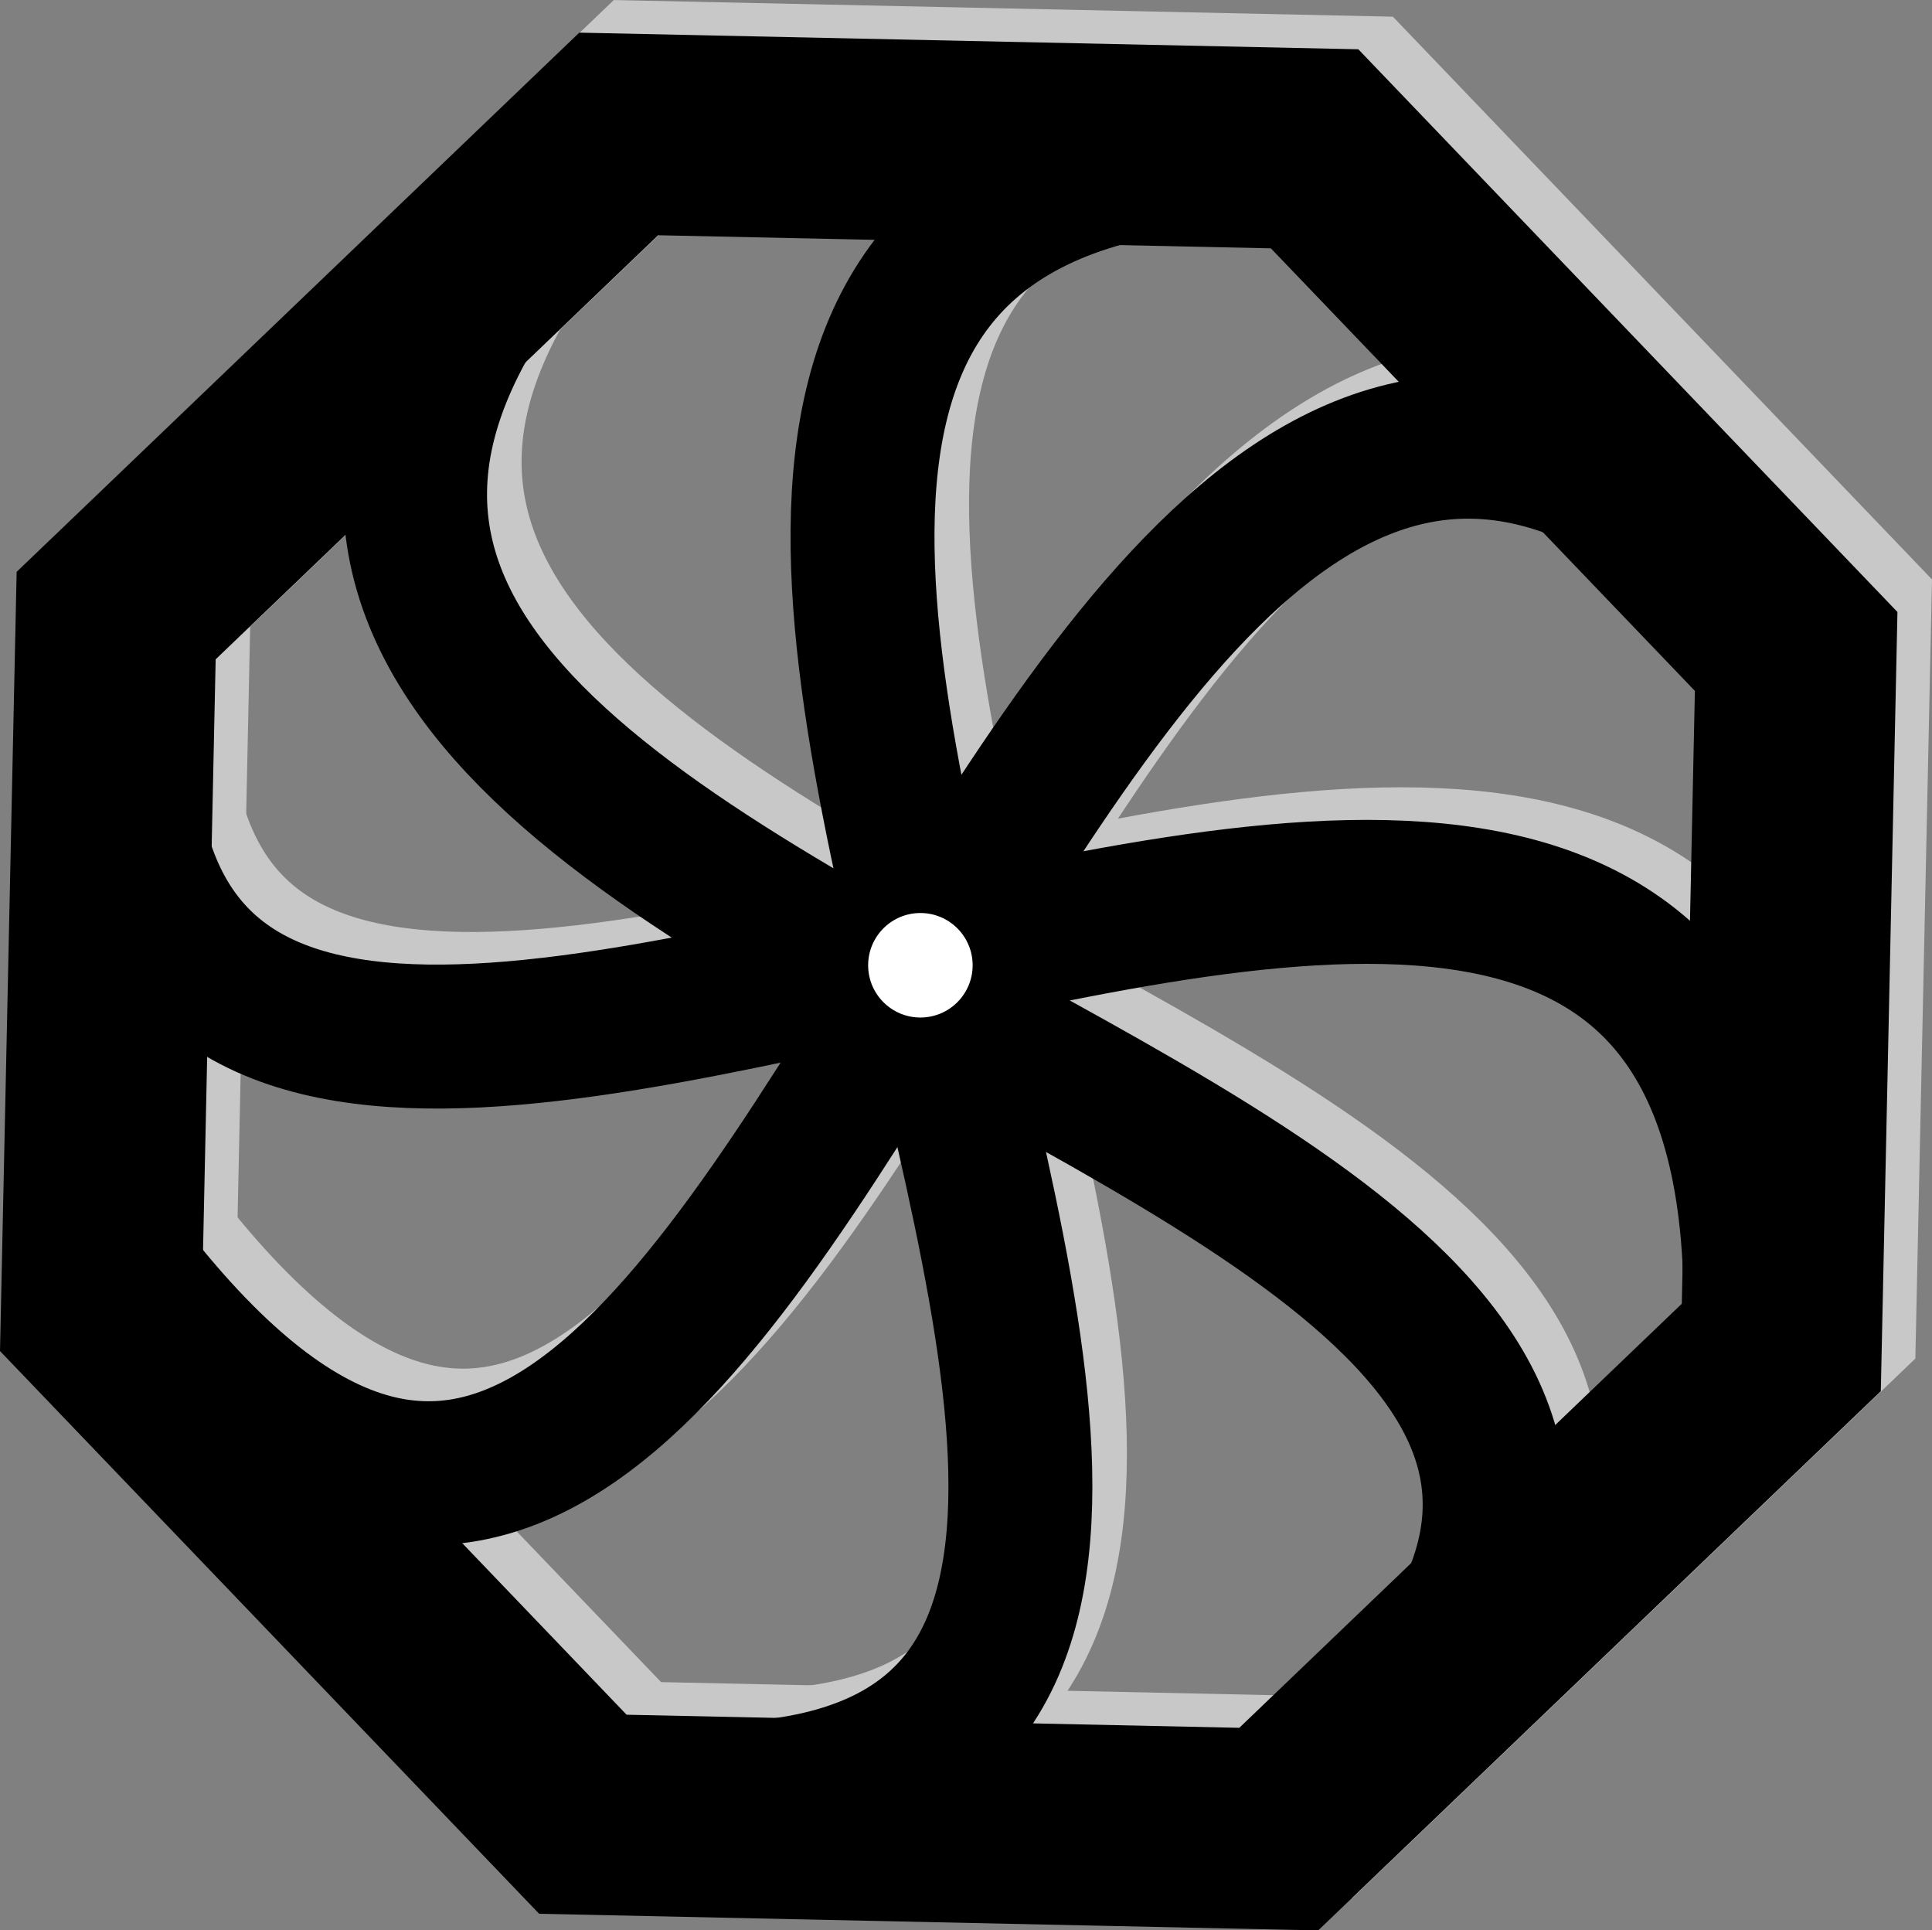 <?xml version="1.0" encoding="UTF-8" standalone="no"?>
<svg
   xmlns:dc="http://purl.org/dc/elements/1.1/"
   xmlns:cc="http://creativecommons.org/ns#"
   xmlns:rdf="http://www.w3.org/1999/02/22-rdf-syntax-ns#"
   xmlns:svg="http://www.w3.org/2000/svg"
   xmlns="http://www.w3.org/2000/svg"
   width="57.719mm"
   height="57.661mm"
   viewBox="0 0 57.719 57.661"
   version="1.1"
   id="svg8">
  <rect x="0" y="0" width="57.719" height="57.661" fill="#808080" stroke="none"/>
  <defs
     id="defs2" />
  <g
     id="layer1"
     transform="translate(0.017,0.241)">
    <g
       id="g2940"
       transform="translate(-77.788,-48.154)"
       style="stroke-width:4.3;stroke-miterlimit:4;stroke-dasharray:none">
      <path
         style="fill:none;fill-opacity:1;fill-rule:evenodd;stroke:#c8c8c8;stroke-width:6;stroke-miterlimit:4;stroke-dasharray:none;stroke-opacity:1"
         id="path1919-5"
         d="M 132.02,87.188 117.005,101.575 96.215,101.131 81.829,86.116 82.272,65.326 97.287,50.94 l 20.79,0.444 14.387,15.015 z" />
      <path
         style="fill:none;fill-opacity:1;stroke:#c8c8c8;stroke-width:4.3;stroke-linecap:butt;stroke-linejoin:miter;stroke-miterlimit:4;stroke-dasharray:none;stroke-opacity:1"
         d="m 97.287,50.94 c -27.334,26.187 47.96,27.699 19.718,50.635"
         id="path2746-35" />
      <path
         id="path2746-3-6"
         d="M 119.728,51.624 C 81.977,48.833 131.234,105.8 95.292,100.159"
         style="fill:none;fill-opacity:1;stroke:#c8c8c8;stroke-width:4.3;stroke-linecap:butt;stroke-linejoin:miter;stroke-miterlimit:4;stroke-dasharray:none;stroke-opacity:1" />
      <path
         id="path2746-6-2"
         d="M 133.522,66.927 C 108.789,38.271 103.372,113.385 81.932,83.992"
         style="fill:none;fill-opacity:1;stroke:#c8c8c8;stroke-width:4.3;stroke-linecap:butt;stroke-linejoin:miter;stroke-miterlimit:4;stroke-dasharray:none;stroke-opacity:1" />
      <path
         style="fill:none;fill-opacity:1;stroke:#c8c8c8;stroke-width:4.3;stroke-linecap:butt;stroke-linejoin:miter;stroke-miterlimit:4;stroke-dasharray:none;stroke-opacity:1"
         d="M 131.112,88.897 C 134.433,51.189 76.78,99.641 82.925,63.782"
         id="path2746-3-7-9" />
    </g>
    <path
       style="fill:none;fill-rule:evenodd;stroke:#000000;stroke-width:6;stroke-miterlimit:4;stroke-dasharray:none;stroke-opacity:1"
       id="path1919"
       d="M 53.2,40.008 38.186,54.395 17.396,53.951 3.009,38.937 3.453,18.147 18.467,3.76 39.257,4.204 53.644,19.218 Z" />
    <path
       style="fill:none;stroke:#000000;stroke-width:4.3;stroke-linecap:butt;stroke-linejoin:miter;stroke-miterlimit:4;stroke-dasharray:none;stroke-opacity:1"
       d="M 18.467,3.76 C -8.867,29.947 66.427,31.459 38.186,54.395"
       id="path2746" />
    <path
       id="path2746-3"
       d="M 40.908,4.445 C 3.157,1.653 52.414,58.62 16.472,52.979"
       style="fill:none;stroke:#000000;stroke-width:4.3;stroke-linecap:butt;stroke-linejoin:miter;stroke-miterlimit:4;stroke-dasharray:none;stroke-opacity:1" />
    <path
       id="path2746-6"
       d="M 54.702,19.747 C 29.969,-8.909 24.552,66.205 3.112,36.812"
       style="fill:none;stroke:#000000;stroke-width:4.3;stroke-linecap:butt;stroke-linejoin:miter;stroke-miterlimit:4;stroke-dasharray:none;stroke-opacity:1" />
    <path
       style="fill:none;stroke:#000000;stroke-width:4.3;stroke-linecap:butt;stroke-linejoin:miter;stroke-miterlimit:4;stroke-dasharray:none;stroke-opacity:1"
       d="M 52.292,41.717 C 55.613,4.009 -2.04,52.461 4.105,16.602"
       id="path2746-3-7" />
    <circle
       style="fill:#ffffff;fill-opacity:1;stroke:none;stroke-width:4.3;stroke-miterlimit:4;stroke-dasharray:none;stroke-opacity:1"
       id="path2901"
       cx="27.48"
       cy="28.592"
       r="1.561" />
  </g>
</svg>
